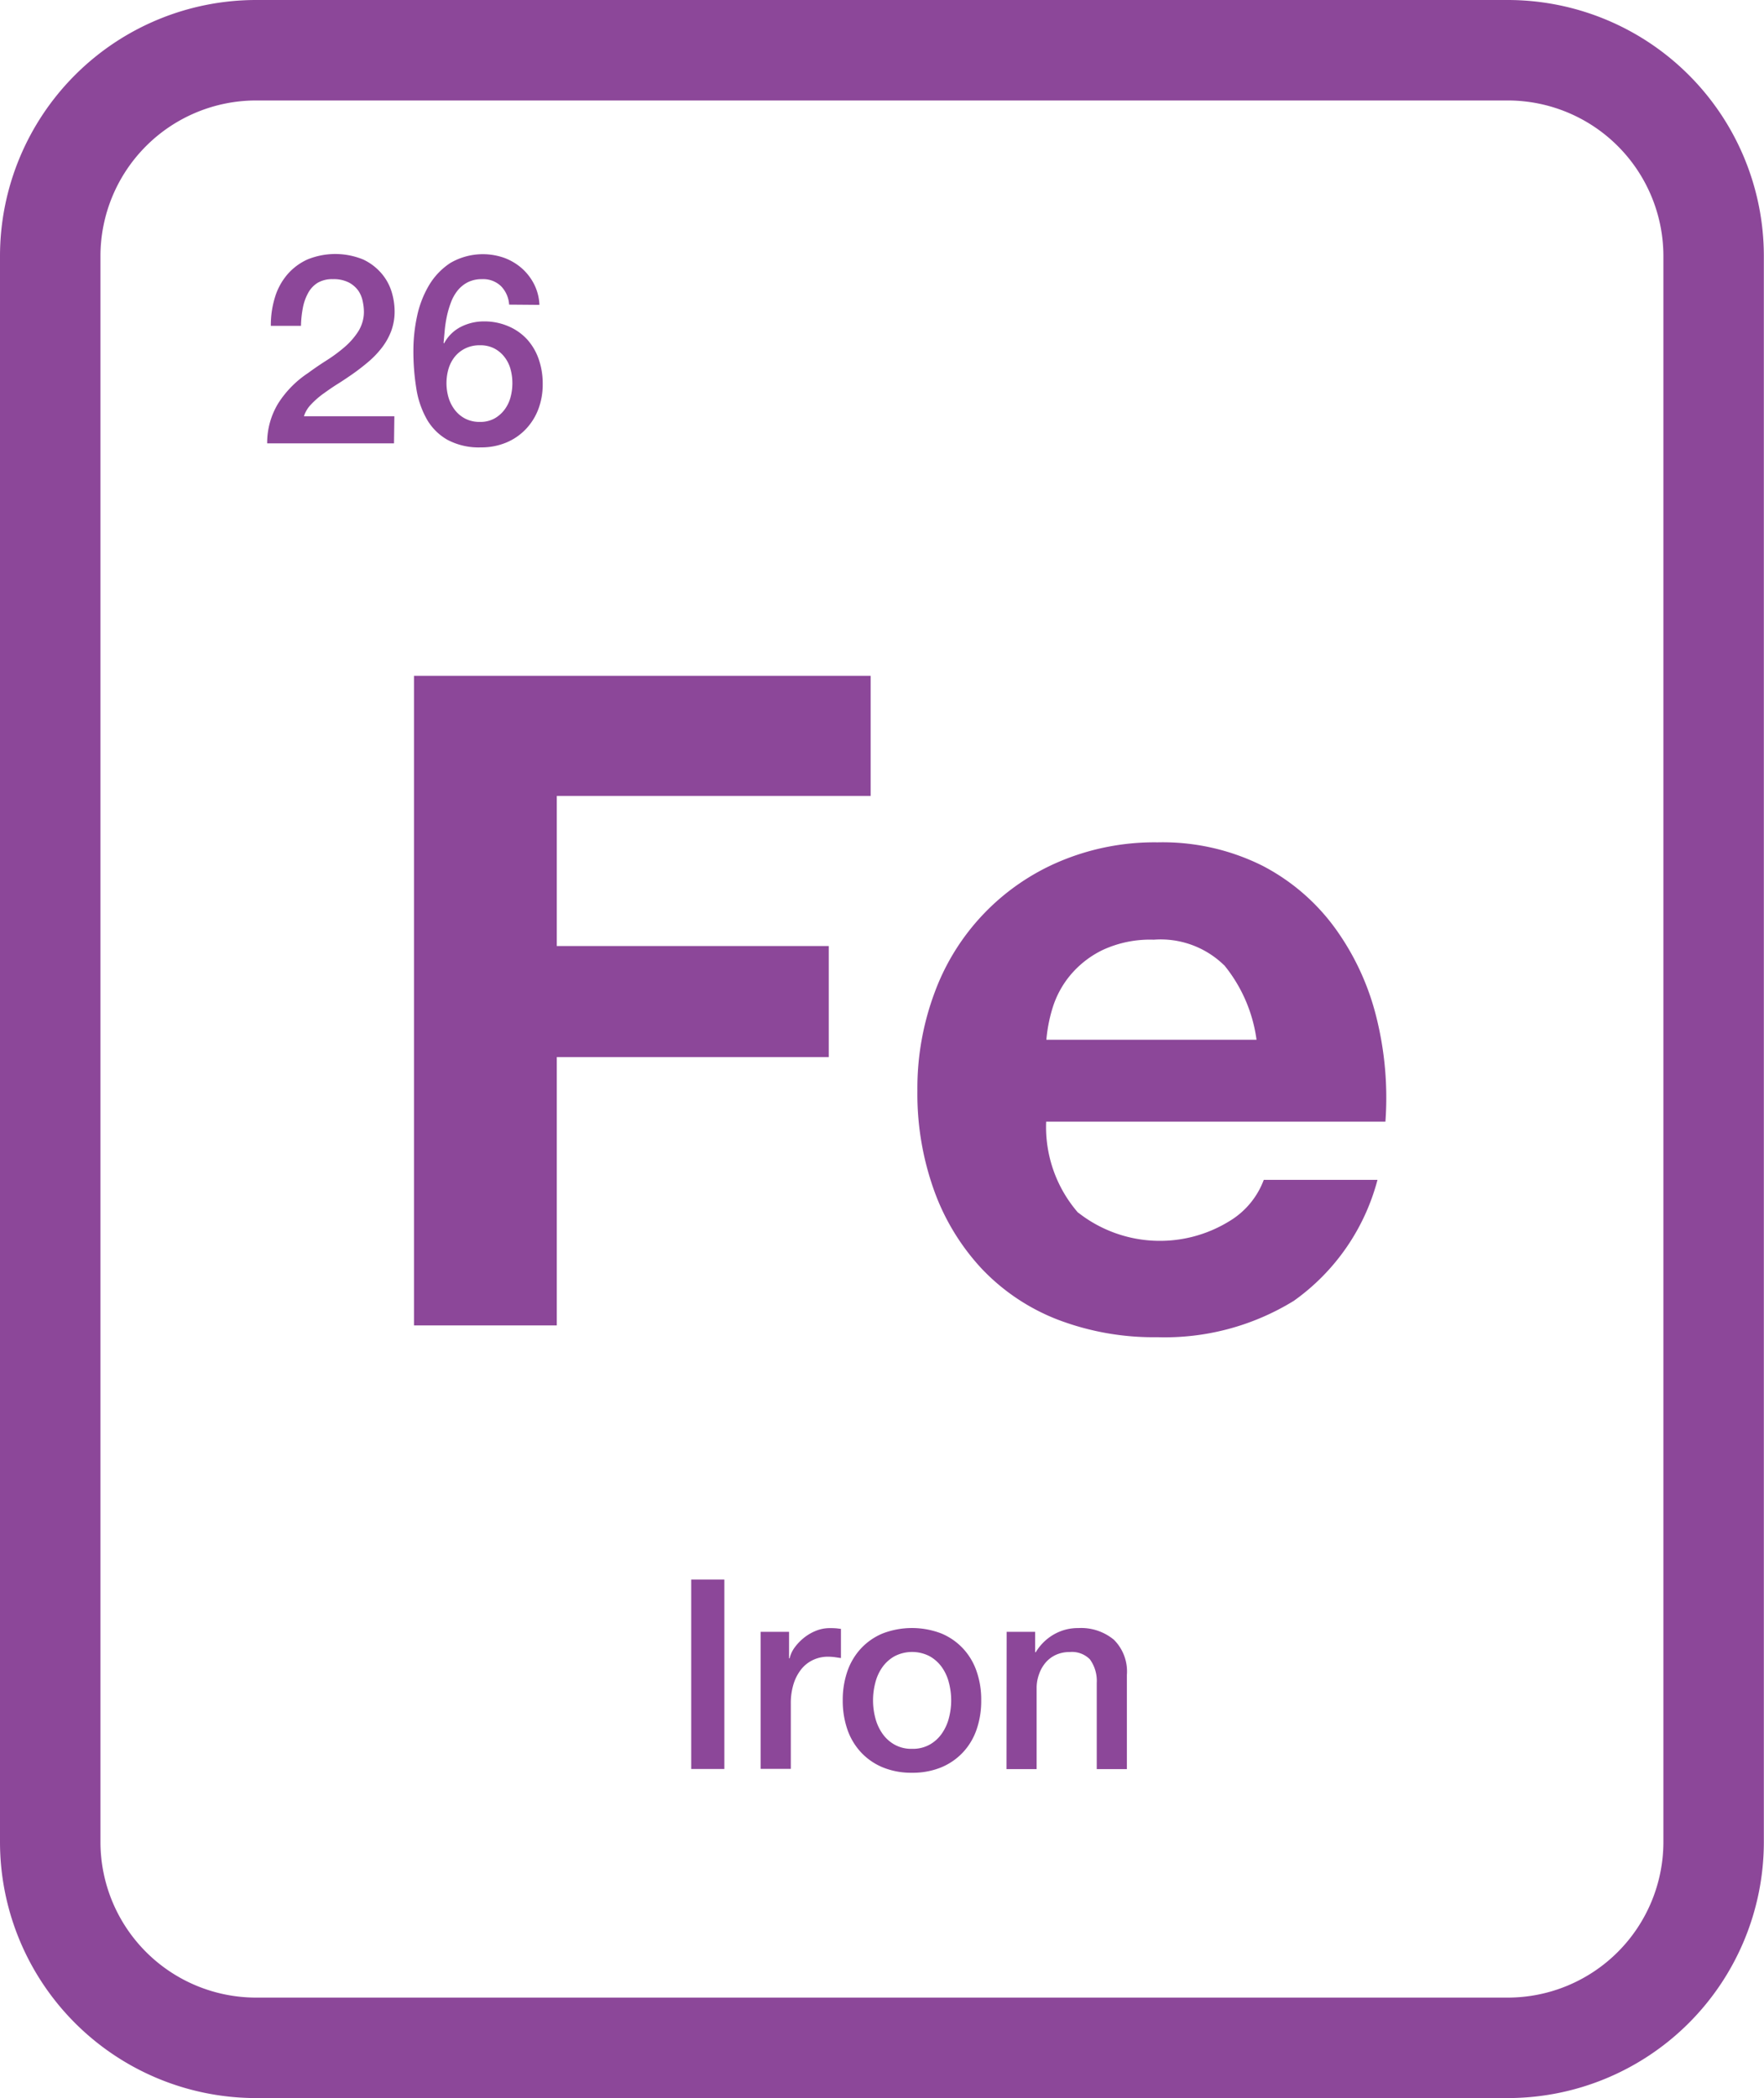 <svg xmlns="http://www.w3.org/2000/svg" width="35.119" height="41.765"><g data-name="Group 11715"><path data-name="Path 2868" d="M30.016 40.765H5.1A4.1 4.1 0 0 1 1 36.674V5.091A4.1 4.1 0 0 1 5.1 1h24.916a4.1 4.1 0 0 1 4.1 4.091v31.583a4.1 4.1 0 0 1-4.1 4.091Z" fill="none" stroke="#8c4799" stroke-miterlimit="10" stroke-width="2"/><path data-name="Path 2869" d="M17.333 13.453v2.391h-6.248v2.988H16.5v2.21h-5.415v5.342H8.242V13.453Z" fill="#8c4799"/><path data-name="Path 2870" d="M24.369 19.213a1.808 1.808 0 0 0-1.4-.507 2.235 2.235 0 0 0-1.023.208 1.941 1.941 0 0 0-.652.516 1.892 1.892 0 0 0-.344.652 3 3 0 0 0-.118.616h4.184a2.977 2.977 0 0 0-.644-1.485m-2.906 4.926a2.635 2.635 0 0 0 3.006.172 1.618 1.618 0 0 0 .688-.824h2.264a4.293 4.293 0 0 1-1.666 2.408 4.9 4.9 0 0 1-2.716.724 5.353 5.353 0 0 1-1.992-.353 4.147 4.147 0 0 1-1.5-1.005 4.528 4.528 0 0 1-.951-1.557 5.688 5.688 0 0 1-.335-1.992 5.448 5.448 0 0 1 .344-1.956 4.528 4.528 0 0 1 2.49-2.608 4.849 4.849 0 0 1 1.947-.38 4.449 4.449 0 0 1 2.082.462 4.15 4.15 0 0 1 1.449 1.241 5.11 5.11 0 0 1 .825 1.774 6.608 6.608 0 0 1 .181 2.083h-6.754a2.6 2.6 0 0 0 .634 1.811" fill="#8c4799"/><path data-name="Path 2871" d="M7.844 8.826H5.319a1.509 1.509 0 0 1 .222-.8 2.03 2.03 0 0 1 .592-.6q.179-.132.375-.256a3.034 3.034 0 0 0 .359-.267 1.427 1.427 0 0 0 .267-.308.737.737 0 0 0 .111-.383 1.053 1.053 0 0 0-.024-.214.567.567 0 0 0-.087-.211.545.545 0 0 0-.19-.164.661.661 0 0 0-.317-.066.571.571 0 0 0-.3.071.536.536 0 0 0-.19.2.987.987 0 0 0-.106.293 2.135 2.135 0 0 0-.039.365h-.6a1.882 1.882 0 0 1 .082-.568 1.262 1.262 0 0 1 .245-.452 1.16 1.16 0 0 1 .4-.3 1.465 1.465 0 0 1 1.112 0 1.091 1.091 0 0 1 .367.28 1.027 1.027 0 0 1 .2.367 1.354 1.354 0 0 1 .058.378 1.119 1.119 0 0 1-.068.4 1.3 1.3 0 0 1-.185.33 1.887 1.887 0 0 1-.264.277q-.148.126-.306.238c-.106.074-.211.145-.317.211s-.2.134-.293.2a1.71 1.71 0 0 0-.235.209.591.591 0 0 0-.137.23h1.8Z" fill="#8c4799"/><path data-name="Path 2872" d="M9.555 8.399a.589.589 0 0 0 .285-.066.644.644 0 0 0 .2-.172.715.715 0 0 0 .122-.246 1.059 1.059 0 0 0 .039-.288 1.03 1.03 0 0 0-.039-.285.689.689 0 0 0-.122-.24.62.62 0 0 0-.2-.166.607.607 0 0 0-.285-.063.649.649 0 0 0-.288.061.619.619 0 0 0-.209.163.7.7 0 0 0-.127.24 1.02 1.02 0 0 0 0 .581.757.757 0 0 0 .127.246.619.619 0 0 0 .209.172.628.628 0 0 0 .288.063m.581-2.335a.576.576 0 0 0-.161-.367.51.51 0 0 0-.378-.14.617.617 0 0 0-.283.061.629.629 0 0 0-.2.161.85.85 0 0 0-.132.23 1.875 1.875 0 0 0-.082.272 2.377 2.377 0 0 0-.045.283l-.024.262.01.01a.78.78 0 0 1 .335-.33 1.012 1.012 0 0 1 .462-.108 1.2 1.2 0 0 1 .491.1 1.076 1.076 0 0 1 .368.261 1.141 1.141 0 0 1 .229.394 1.477 1.477 0 0 1 .079.491 1.39 1.39 0 0 1-.087.5 1.182 1.182 0 0 1-.251.4 1.143 1.143 0 0 1-.391.267 1.287 1.287 0 0 1-.5.095 1.326 1.326 0 0 1-.668-.151 1.1 1.1 0 0 1-.412-.412 1.81 1.81 0 0 1-.208-.613 4.64 4.64 0 0 1-.058-.758 3.242 3.242 0 0 1 .072-.671 2.026 2.026 0 0 1 .235-.615 1.359 1.359 0 0 1 .43-.452 1.285 1.285 0 0 1 1.075-.1 1.126 1.126 0 0 1 .346.206 1.069 1.069 0 0 1 .245.317.991.991 0 0 1 .106.412Z" fill="#8c4799"/><path data-name="Rectangle 765" fill="#8c4799" d="M13.761 31.443h.66v3.771h-.66z"/><path data-name="Path 2873" d="M15.144 32.484h.565v.528h.011a.6.6 0 0 1 .1-.216 1.024 1.024 0 0 1 .185-.193.935.935 0 0 1 .24-.14.727.727 0 0 1 .27-.053 1.393 1.393 0 0 1 .145.005l.082.01v.581l-.129-.019a1.146 1.146 0 0 0-.13-.008.69.69 0 0 0-.288.061.661.661 0 0 0-.235.179.9.9 0 0 0-.158.293 1.285 1.285 0 0 0-.058.4v1.3h-.6Z" fill="#8c4799"/><path data-name="Path 2874" d="M18.161 34.813a.691.691 0 0 0 .348-.084.734.734 0 0 0 .243-.222.95.95 0 0 0 .14-.309 1.379 1.379 0 0 0 0-.7.921.921 0 0 0-.14-.309.751.751 0 0 0-.243-.219.76.76 0 0 0-.7 0 .746.746 0 0 0-.243.219.927.927 0 0 0-.14.309 1.388 1.388 0 0 0 0 .7.957.957 0 0 0 .14.309.73.73 0 0 0 .243.222.686.686 0 0 0 .348.084m0 .476a1.487 1.487 0 0 1-.584-.108 1.241 1.241 0 0 1-.433-.3 1.28 1.28 0 0 1-.27-.454 1.761 1.761 0 0 1-.092-.581 1.742 1.742 0 0 1 .092-.576 1.284 1.284 0 0 1 .27-.454 1.24 1.24 0 0 1 .433-.3 1.631 1.631 0 0 1 1.167 0 1.246 1.246 0 0 1 .433.3 1.27 1.27 0 0 1 .27.454 1.718 1.718 0 0 1 .092.576 1.737 1.737 0 0 1-.092.581 1.266 1.266 0 0 1-.27.454 1.247 1.247 0 0 1-.433.3 1.492 1.492 0 0 1-.584.108" fill="#8c4799"/><path data-name="Path 2875" d="M20.041 32.484h.567v.4l.01.01a1 1 0 0 1 .359-.356.954.954 0 0 1 .491-.129 1.022 1.022 0 0 1 .708.232.892.892 0 0 1 .259.7v1.875h-.6v-1.717a.73.73 0 0 0-.137-.468.5.5 0 0 0-.4-.145.659.659 0 0 0-.274.055.6.6 0 0 0-.206.154.711.711 0 0 0-.131.23.8.8 0 0 0-.049.28v1.611h-.6Z" fill="#8c4799"/></g></svg>
